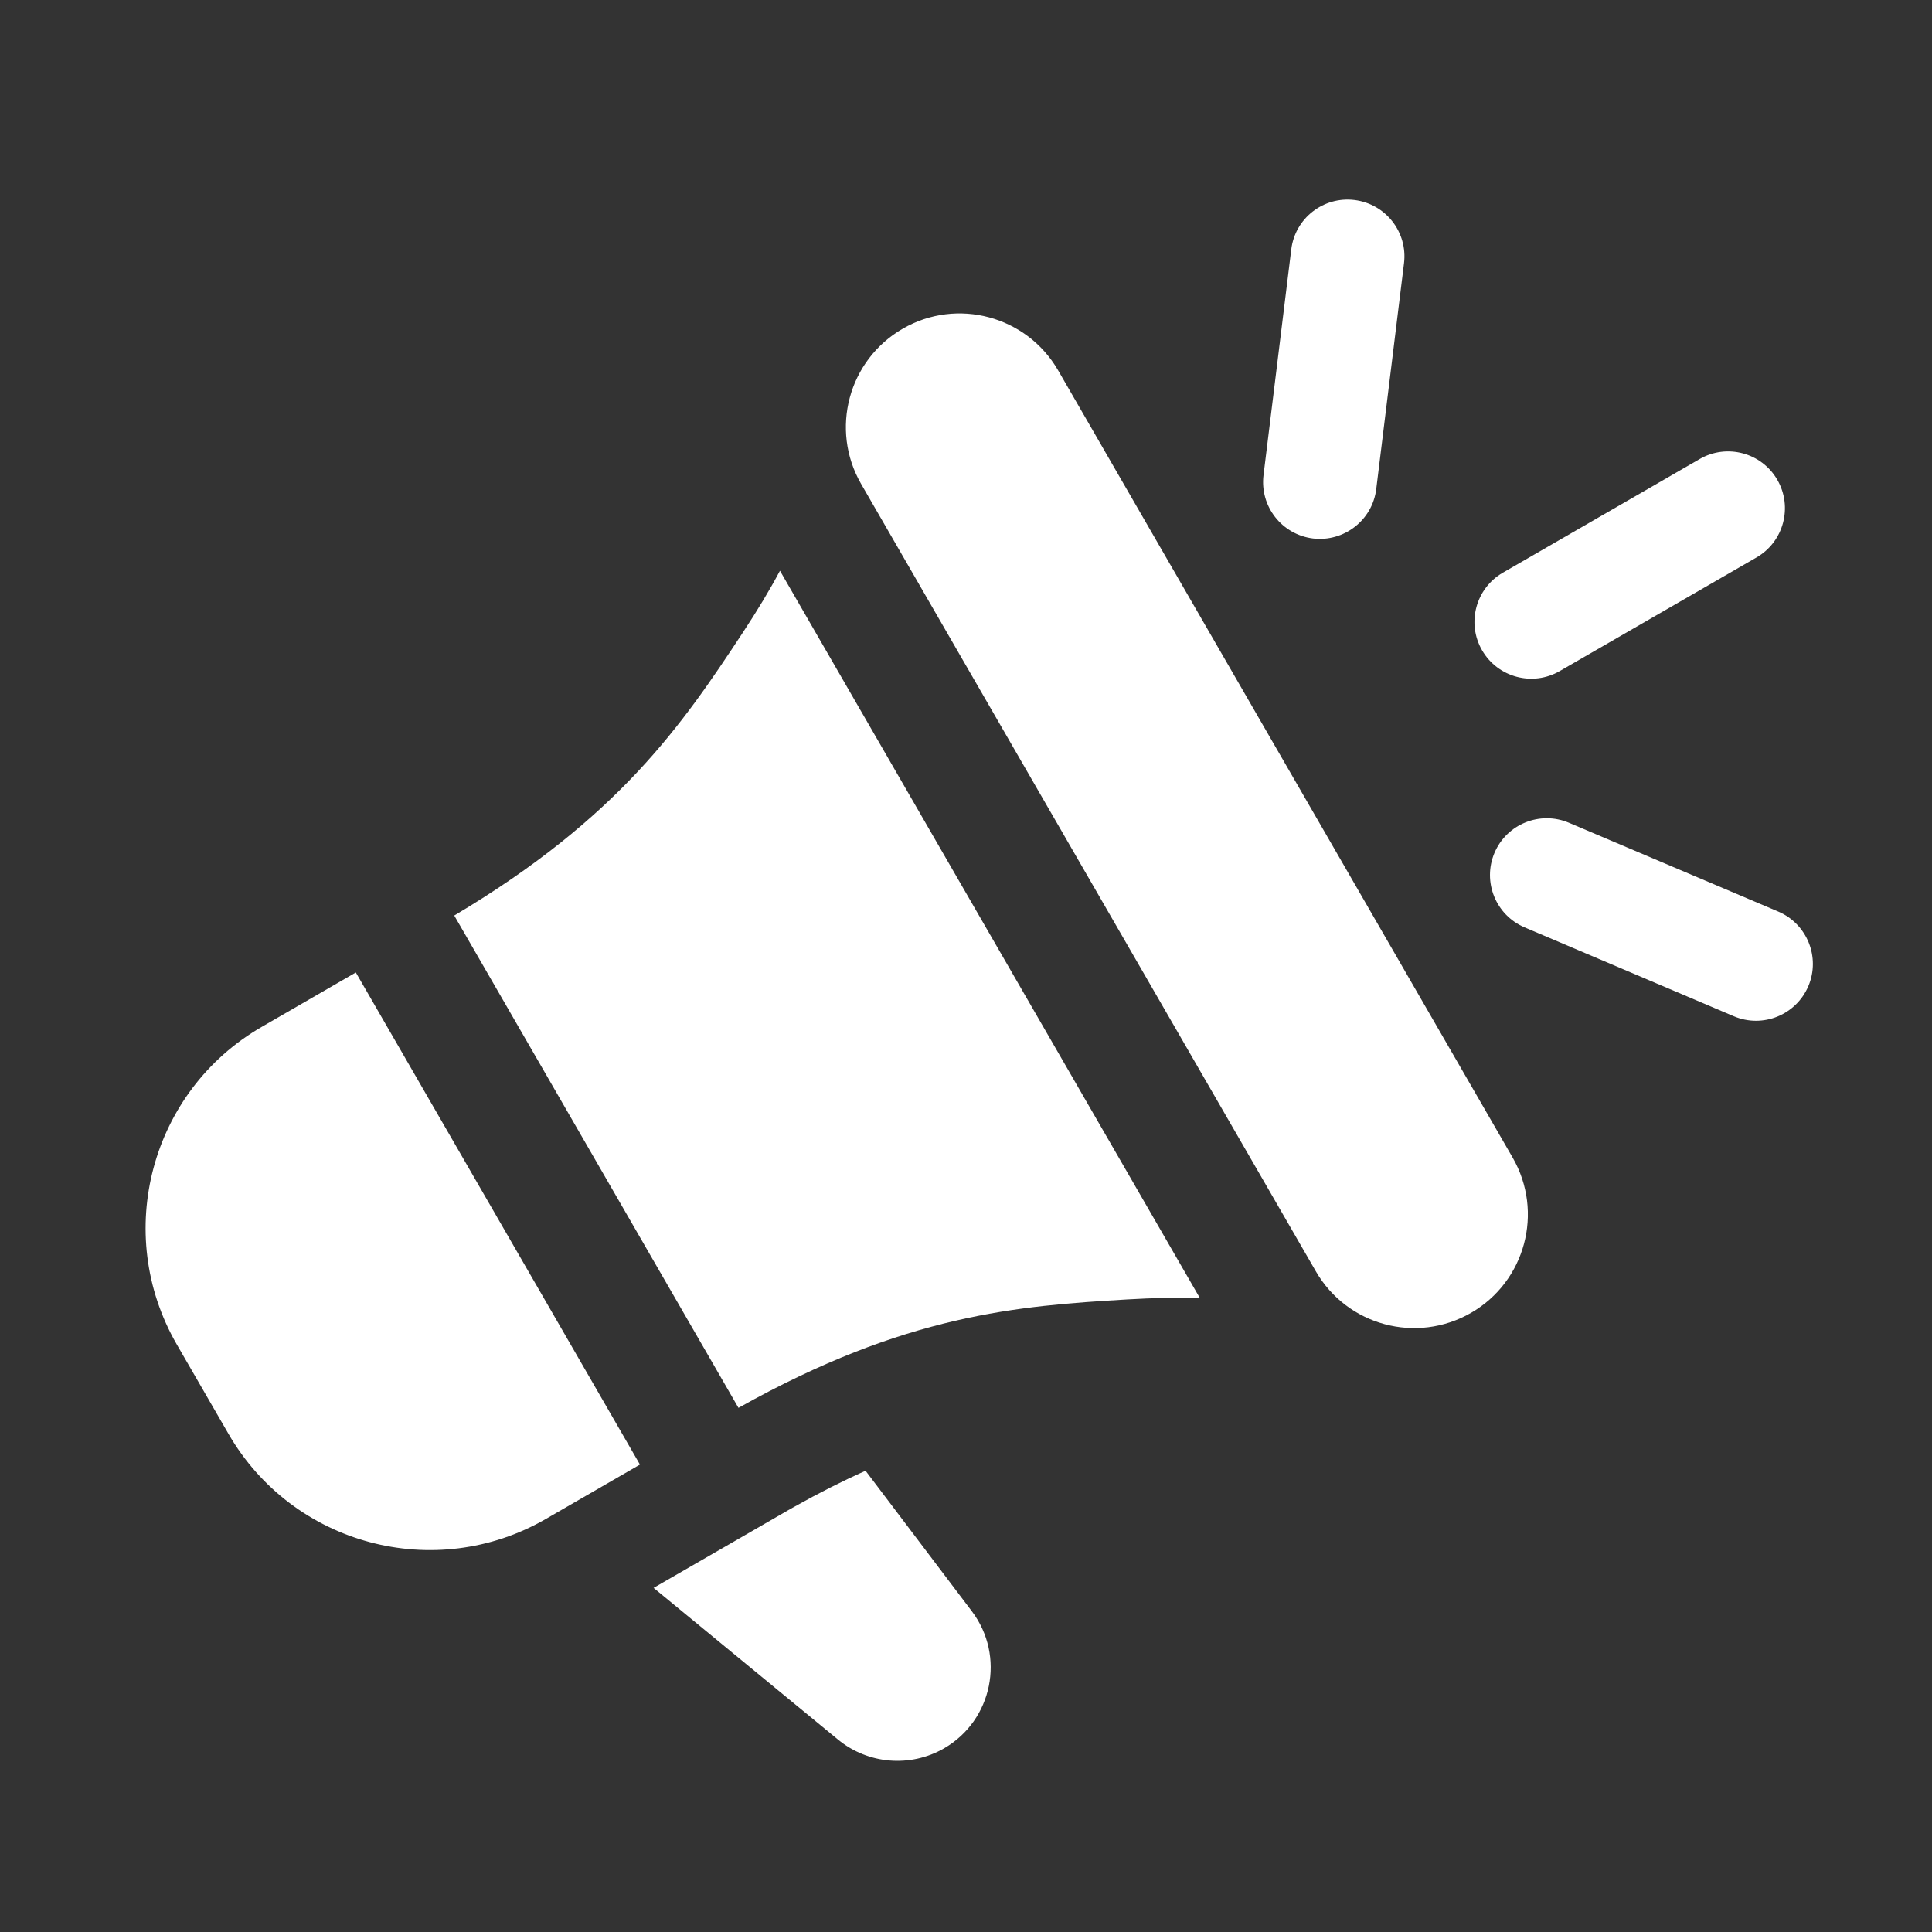 <svg width="17" height="17" viewBox="0 0 17 17" fill="none" xmlns="http://www.w3.org/2000/svg">
<rect x="0" y="0" width="17" height="17" fill="#333333" stroke="none"/>
<path d="M6.533 5.571C6.663 5.374 6.775 5.188 6.863 5.022L10.558 11.422C10.37 11.416 10.154 11.42 9.918 11.434C8.96 11.491 7.972 11.562 6.498 12.388L3.997 8.056C5.449 7.192 6.005 6.372 6.533 5.571Z" fill="white"/>
<path d="M3.131 8.557L2.304 9.035C1.326 9.599 0.991 10.85 1.555 11.829L2.01 12.616C2.575 13.594 3.826 13.93 4.804 13.365L5.631 12.887L3.131 8.557Z" fill="white"/>
<path d="M5.751 13.972L7.374 15.307C7.638 15.524 8.01 15.555 8.307 15.384C8.734 15.137 8.849 14.571 8.551 14.177L7.616 12.941C7.418 13.03 7.209 13.135 6.986 13.26L6.933 13.29L5.751 13.972Z" fill="white"/>
<path d="M7.577 4.258C7.301 3.78 7.465 3.168 7.944 2.892C8.422 2.616 9.033 2.78 9.31 3.258L13.31 10.186C13.586 10.665 13.422 11.276 12.944 11.552C12.465 11.828 11.854 11.665 11.578 11.186L7.577 4.258Z" fill="white"/>
<path fill-rule="evenodd" clip-rule="evenodd" d="M13.041 5.722C12.903 5.483 12.985 5.177 13.224 5.039L14.956 4.039C15.195 3.901 15.501 3.983 15.639 4.222C15.777 4.461 15.695 4.767 15.456 4.905L13.724 5.905C13.485 6.043 13.179 5.961 13.041 5.722Z" fill="white"/>
<path fill-rule="evenodd" clip-rule="evenodd" d="M11.553 4.738C11.279 4.704 11.084 4.455 11.118 4.18L11.362 2.195C11.395 1.921 11.645 1.726 11.919 1.76C12.193 1.794 12.388 2.043 12.354 2.317L12.11 4.302C12.077 4.576 11.827 4.771 11.553 4.738Z" fill="white"/>
<path fill-rule="evenodd" clip-rule="evenodd" d="M13.15 7.505C13.043 7.759 13.161 8.052 13.415 8.16L15.256 8.942C15.511 9.05 15.804 8.931 15.912 8.677C16.02 8.423 15.901 8.129 15.647 8.021L13.806 7.24C13.552 7.132 13.258 7.25 13.15 7.505Z" fill="white"/>
</svg>

